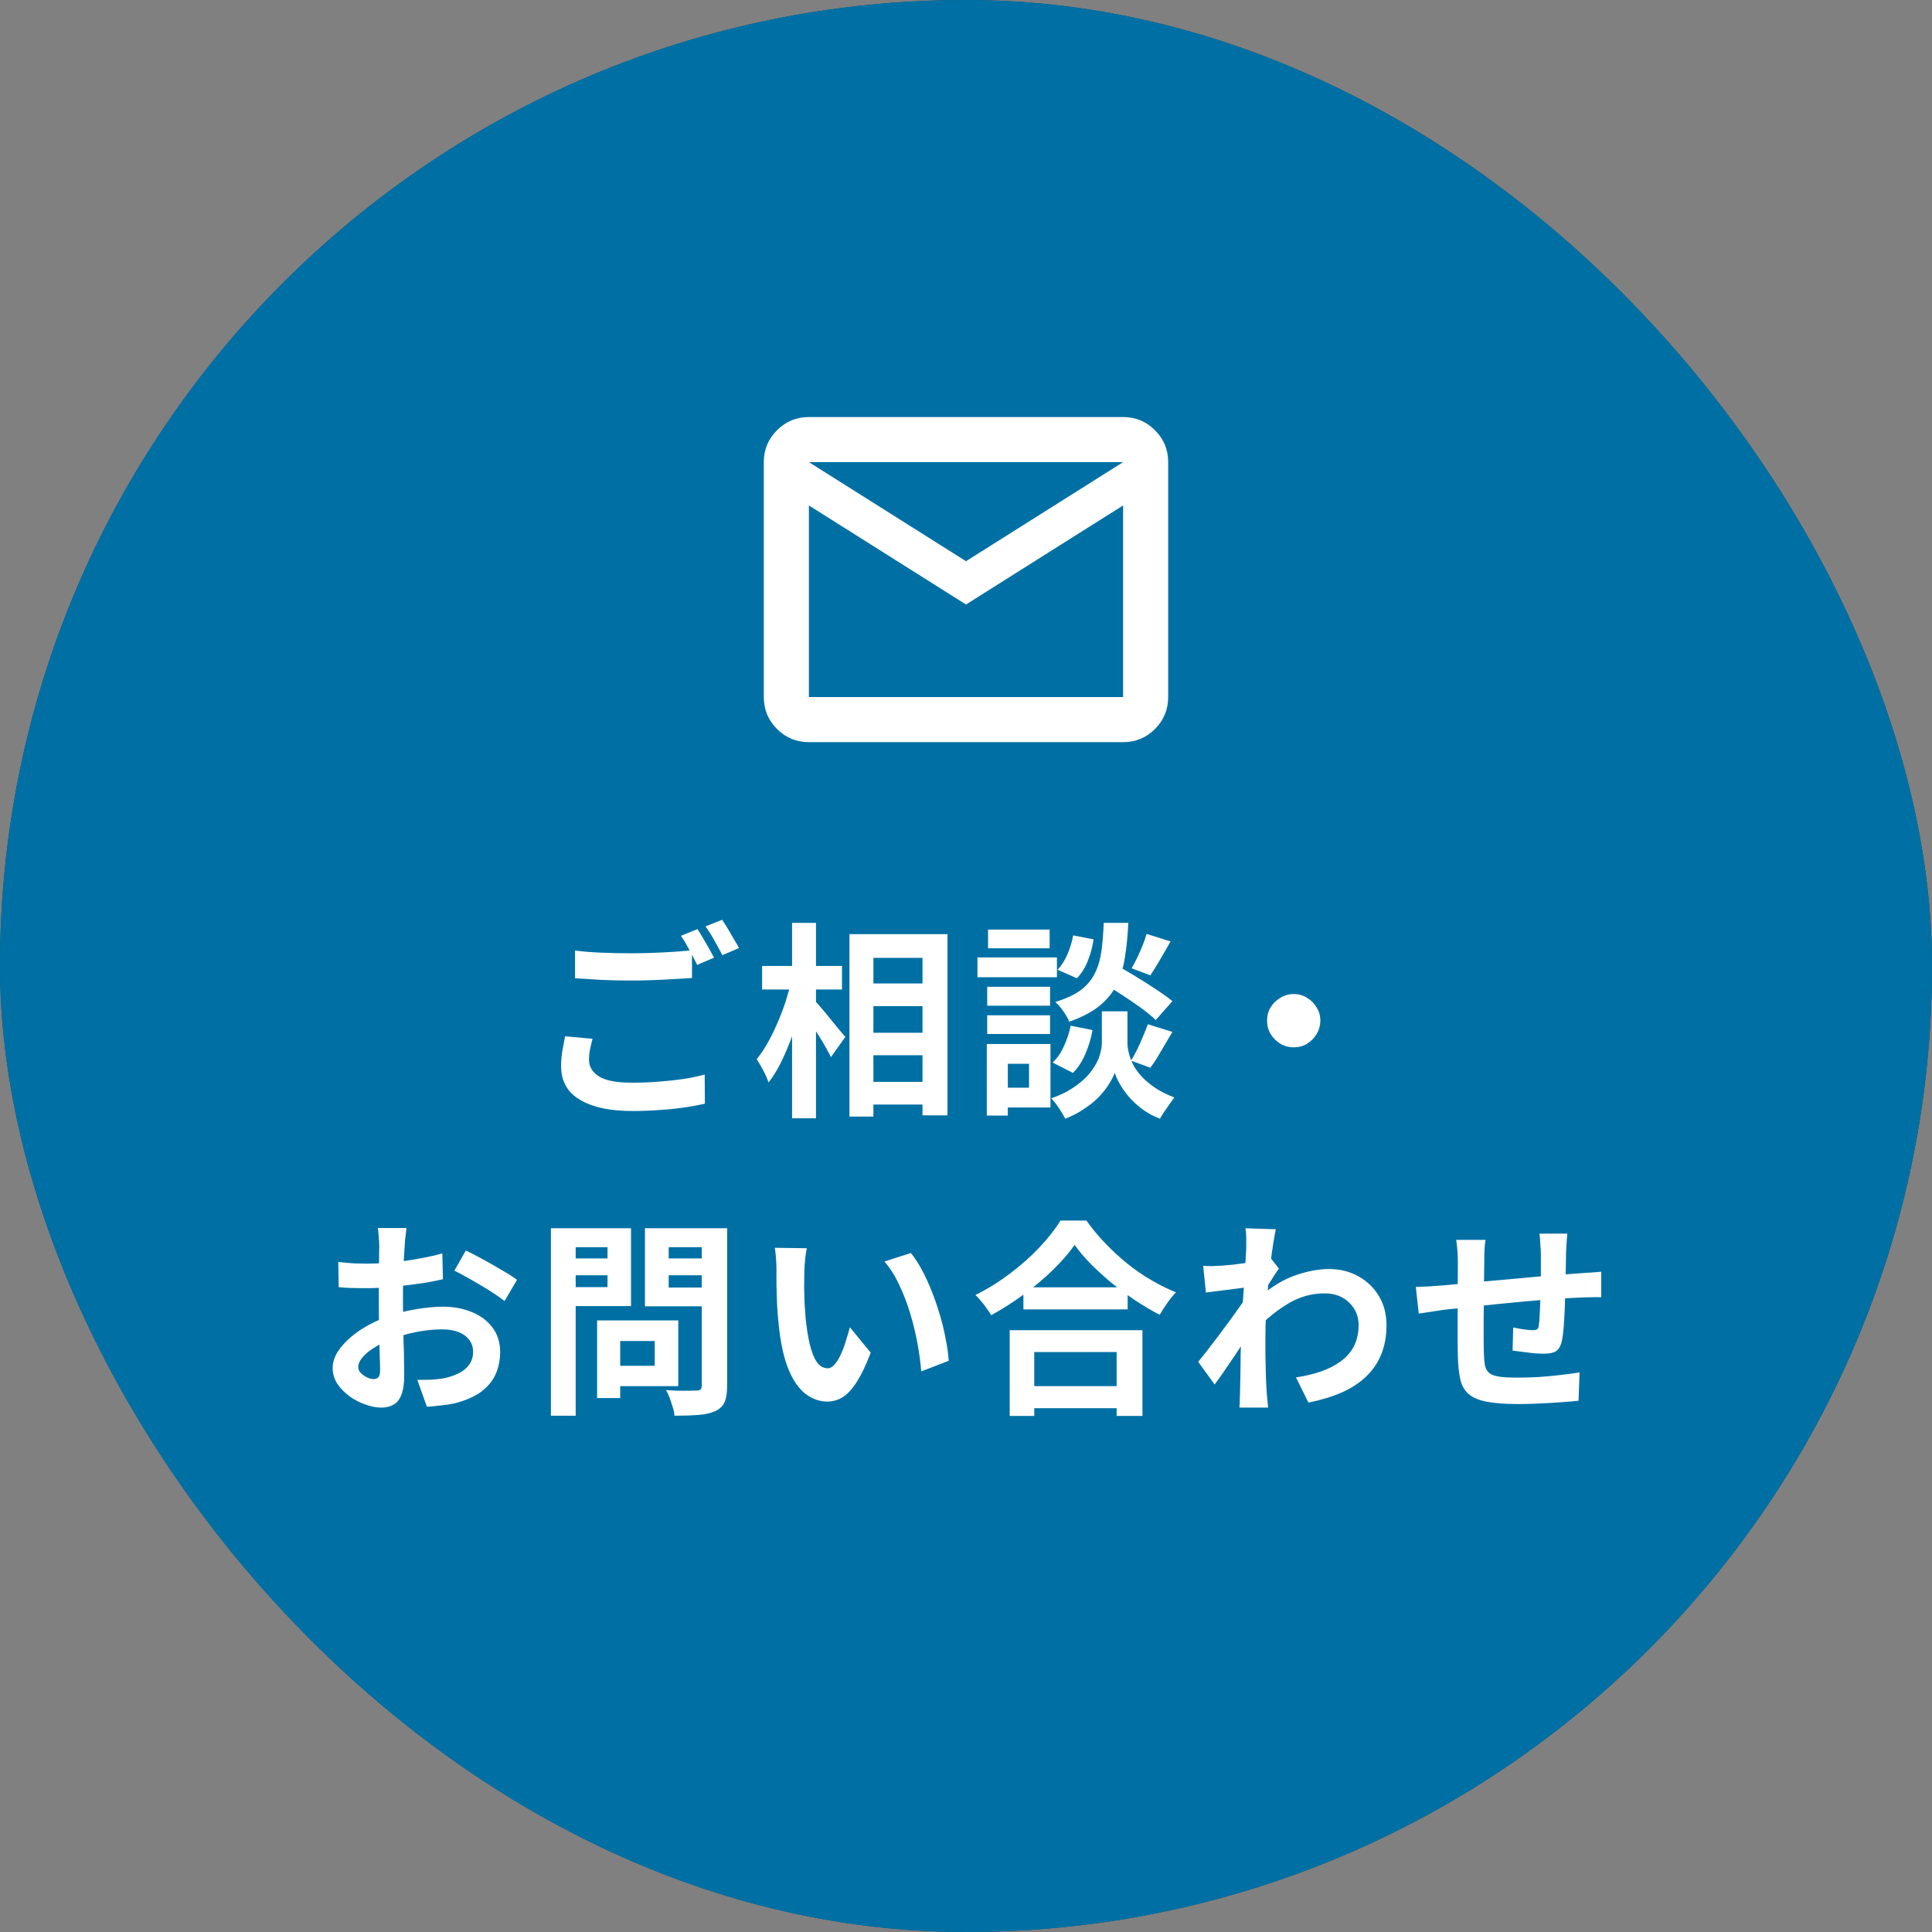 <svg width="130" height="130" viewBox="0 0 130 130" fill="none" xmlns="http://www.w3.org/2000/svg">
<rect x="0" y="0" width="130" height="130" fill="#808080" stroke="none"/>
<rect width="130" height="130" rx="65" fill="#00496F"/>
<rect width="130" height="130" rx="65" fill="#0070A4"/>
<path d="M38.694 63.962C39.207 64.027 39.786 64.074 40.43 64.102C41.074 64.13 41.765 64.144 42.502 64.144C42.969 64.144 43.445 64.135 43.93 64.116C44.415 64.097 44.887 64.074 45.344 64.046C45.801 64.009 46.207 63.976 46.562 63.948V65.81C46.235 65.829 45.839 65.852 45.372 65.88C44.915 65.908 44.434 65.931 43.93 65.95C43.435 65.969 42.964 65.978 42.516 65.978C41.788 65.978 41.111 65.964 40.486 65.936C39.861 65.899 39.263 65.861 38.694 65.824V63.962ZM39.87 69.898C39.805 70.141 39.749 70.379 39.702 70.612C39.655 70.845 39.632 71.079 39.632 71.312C39.632 71.769 39.856 72.143 40.304 72.432C40.761 72.712 41.494 72.852 42.502 72.852C43.137 72.852 43.748 72.829 44.336 72.782C44.933 72.735 45.493 72.675 46.016 72.6C46.539 72.516 47.005 72.418 47.416 72.306L47.43 74.266C47.029 74.359 46.571 74.443 46.058 74.518C45.554 74.593 45.008 74.649 44.42 74.686C43.841 74.733 43.225 74.756 42.572 74.756C41.499 74.756 40.607 74.635 39.898 74.392C39.189 74.159 38.652 73.823 38.288 73.384C37.933 72.936 37.756 72.39 37.756 71.746C37.756 71.345 37.789 70.976 37.854 70.64C37.919 70.295 37.975 69.991 38.022 69.73L39.87 69.898ZM46.926 62.52C47.047 62.688 47.173 62.889 47.304 63.122C47.444 63.355 47.579 63.589 47.71 63.822C47.841 64.055 47.953 64.261 48.046 64.438L46.912 64.928C46.772 64.639 46.599 64.307 46.394 63.934C46.198 63.561 46.007 63.239 45.82 62.968L46.926 62.52ZM48.592 61.89C48.713 62.067 48.844 62.273 48.984 62.506C49.124 62.739 49.259 62.973 49.39 63.206C49.53 63.43 49.642 63.626 49.726 63.794L48.606 64.27C48.457 63.981 48.279 63.654 48.074 63.29C47.869 62.917 47.668 62.599 47.472 62.338L48.592 61.89ZM57.958 66.174H62.97V67.7H57.958V66.174ZM57.958 69.492H62.97V71.004H57.958V69.492ZM57.958 72.796H62.97V74.322H57.958V72.796ZM57.16 62.856H63.754V75.05H62.074V64.452H58.77V75.134H57.16V62.856ZM51.28 64.998H56.656V66.58H51.28V64.998ZM53.296 62.1H54.906V75.246H53.296V62.1ZM53.212 66.076L54.206 66.426C54.094 66.995 53.954 67.583 53.786 68.19C53.618 68.787 53.427 69.375 53.212 69.954C52.997 70.523 52.764 71.06 52.512 71.564C52.26 72.059 51.994 72.483 51.714 72.838C51.639 72.605 51.523 72.339 51.364 72.04C51.205 71.732 51.056 71.475 50.916 71.27C51.168 70.962 51.411 70.603 51.644 70.192C51.877 69.781 52.092 69.347 52.288 68.89C52.493 68.423 52.675 67.952 52.834 67.476C52.993 66.991 53.119 66.524 53.212 66.076ZM54.794 67.308C54.897 67.401 55.046 67.565 55.242 67.798C55.438 68.022 55.643 68.269 55.858 68.54C56.082 68.811 56.287 69.063 56.474 69.296C56.67 69.52 56.805 69.679 56.88 69.772L55.914 71.13C55.811 70.925 55.681 70.682 55.522 70.402C55.363 70.122 55.191 69.837 55.004 69.548C54.817 69.259 54.635 68.983 54.458 68.722C54.29 68.461 54.145 68.241 54.024 68.064L54.794 67.308ZM74.058 66.034L75.094 64.928C75.495 65.152 75.934 65.409 76.41 65.698C76.895 65.987 77.357 66.281 77.796 66.58C78.244 66.869 78.608 67.131 78.888 67.364L77.768 68.638C77.516 68.386 77.175 68.106 76.746 67.798C76.317 67.49 75.864 67.182 75.388 66.874C74.912 66.566 74.469 66.286 74.058 66.034ZM75.024 68.05H75.864V70.178C75.864 70.365 75.892 70.579 75.948 70.822C76.004 71.065 76.097 71.326 76.228 71.606C76.368 71.877 76.559 72.147 76.802 72.418C77.045 72.679 77.348 72.936 77.712 73.188C78.076 73.431 78.51 73.65 79.014 73.846C78.874 74.042 78.706 74.28 78.51 74.56C78.314 74.84 78.16 75.078 78.048 75.274C77.609 75.106 77.213 74.891 76.858 74.63C76.513 74.369 76.214 74.093 75.962 73.804C75.71 73.505 75.505 73.216 75.346 72.936C75.187 72.647 75.075 72.395 75.01 72.18C74.935 72.395 74.809 72.642 74.632 72.922C74.464 73.202 74.24 73.491 73.96 73.79C73.68 74.079 73.349 74.35 72.966 74.602C72.593 74.863 72.163 75.087 71.678 75.274C71.613 75.143 71.524 74.989 71.412 74.812C71.309 74.644 71.197 74.476 71.076 74.308C70.955 74.149 70.843 74.014 70.74 73.902C71.281 73.715 71.743 73.496 72.126 73.244C72.518 72.992 72.845 72.731 73.106 72.46C73.367 72.18 73.573 71.905 73.722 71.634C73.881 71.354 73.988 71.088 74.044 70.836C74.109 70.584 74.142 70.365 74.142 70.178V68.05H75.024ZM74.268 62.1H75.92C75.883 62.94 75.808 63.705 75.696 64.396C75.593 65.087 75.407 65.707 75.136 66.258C74.875 66.799 74.487 67.275 73.974 67.686C73.47 68.097 72.793 68.451 71.944 68.75C71.869 68.545 71.739 68.311 71.552 68.05C71.365 67.779 71.183 67.569 71.006 67.42C71.743 67.196 72.322 66.925 72.742 66.608C73.162 66.281 73.475 65.903 73.68 65.474C73.895 65.035 74.039 64.541 74.114 63.99C74.189 63.43 74.24 62.8 74.268 62.1ZM72.21 62.94L73.582 63.206C73.517 63.682 73.391 64.158 73.204 64.634C73.017 65.11 72.77 65.507 72.462 65.824L71.16 65.25C71.412 64.998 71.631 64.657 71.818 64.228C72.005 63.799 72.135 63.369 72.21 62.94ZM72.042 69.016L73.512 69.31C73.419 69.851 73.26 70.383 73.036 70.906C72.821 71.419 72.541 71.849 72.196 72.194L70.824 71.494C71.123 71.233 71.375 70.873 71.58 70.416C71.795 69.959 71.949 69.492 72.042 69.016ZM77.152 62.842L78.762 63.346C78.529 63.766 78.291 64.181 78.048 64.592C77.815 64.993 77.6 65.339 77.404 65.628L76.144 65.152C76.265 64.947 76.391 64.709 76.522 64.438C76.653 64.167 76.774 63.892 76.886 63.612C76.998 63.332 77.087 63.075 77.152 62.842ZM77.236 68.918L78.888 69.436C78.636 69.865 78.379 70.299 78.118 70.738C77.866 71.177 77.628 71.545 77.404 71.844L76.102 71.368C76.242 71.144 76.382 70.892 76.522 70.612C76.662 70.323 76.793 70.029 76.914 69.73C77.045 69.431 77.152 69.161 77.236 68.918ZM66.428 66.398H70.656V67.672H66.428V66.398ZM66.484 62.548H70.628V63.808H66.484V62.548ZM66.428 68.316H70.656V69.576H66.428V68.316ZM65.77 64.424H71.118V65.754H65.77V64.424ZM67.156 70.248H70.684V74.518H67.156V73.188H69.242V71.578H67.156V70.248ZM66.4 70.248H67.814V75.064H66.4V70.248ZM87.05 66.888C87.386 66.888 87.685 66.972 87.946 67.14C88.217 67.299 88.431 67.513 88.59 67.784C88.758 68.045 88.842 68.344 88.842 68.68C88.842 69.007 88.758 69.305 88.59 69.576C88.431 69.847 88.217 70.066 87.946 70.234C87.685 70.393 87.386 70.472 87.05 70.472C86.723 70.472 86.425 70.393 86.154 70.234C85.883 70.066 85.664 69.847 85.496 69.576C85.337 69.305 85.258 69.007 85.258 68.68C85.258 68.344 85.337 68.045 85.496 67.784C85.664 67.513 85.883 67.299 86.154 67.14C86.425 66.972 86.723 66.888 87.05 66.888ZM27.354 82.632C27.345 82.707 27.331 82.823 27.312 82.982C27.293 83.131 27.275 83.285 27.256 83.444C27.247 83.593 27.237 83.729 27.228 83.85C27.209 84.121 27.191 84.419 27.172 84.746C27.163 85.063 27.153 85.395 27.144 85.74C27.135 86.076 27.125 86.417 27.116 86.762C27.116 87.107 27.116 87.443 27.116 87.77C27.116 88.153 27.121 88.577 27.13 89.044C27.139 89.501 27.149 89.959 27.158 90.416C27.177 90.864 27.186 91.275 27.186 91.648C27.195 92.021 27.2 92.311 27.2 92.516C27.2 93.095 27.135 93.543 27.004 93.86C26.883 94.177 26.705 94.397 26.472 94.518C26.239 94.649 25.968 94.714 25.66 94.714C25.324 94.714 24.965 94.644 24.582 94.504C24.199 94.373 23.84 94.187 23.504 93.944C23.177 93.701 22.907 93.421 22.692 93.104C22.487 92.777 22.384 92.427 22.384 92.054C22.384 91.606 22.552 91.163 22.888 90.724C23.233 90.276 23.686 89.865 24.246 89.492C24.815 89.119 25.427 88.82 26.08 88.596C26.705 88.363 27.349 88.195 28.012 88.092C28.675 87.98 29.272 87.924 29.804 87.924C30.523 87.924 31.171 88.045 31.75 88.288C32.329 88.521 32.791 88.867 33.136 89.324C33.481 89.781 33.654 90.332 33.654 90.976C33.654 91.517 33.551 92.017 33.346 92.474C33.141 92.931 32.809 93.328 32.352 93.664C31.904 93.991 31.307 94.247 30.56 94.434C30.243 94.499 29.925 94.546 29.608 94.574C29.3 94.611 29.006 94.639 28.726 94.658L28.082 92.852C28.399 92.852 28.703 92.847 28.992 92.838C29.291 92.819 29.561 92.791 29.804 92.754C30.187 92.679 30.532 92.567 30.84 92.418C31.148 92.269 31.391 92.073 31.568 91.83C31.745 91.587 31.834 91.298 31.834 90.962C31.834 90.645 31.745 90.374 31.568 90.15C31.4 89.926 31.162 89.753 30.854 89.632C30.546 89.511 30.187 89.45 29.776 89.45C29.188 89.45 28.591 89.511 27.984 89.632C27.387 89.753 26.813 89.921 26.262 90.136C25.851 90.295 25.483 90.481 25.156 90.696C24.829 90.901 24.573 91.116 24.386 91.34C24.199 91.564 24.106 91.779 24.106 91.984C24.106 92.096 24.139 92.203 24.204 92.306C24.279 92.399 24.372 92.483 24.484 92.558C24.596 92.633 24.708 92.693 24.82 92.74C24.941 92.777 25.044 92.796 25.128 92.796C25.259 92.796 25.366 92.759 25.45 92.684C25.534 92.6 25.576 92.441 25.576 92.208C25.576 91.956 25.567 91.597 25.548 91.13C25.539 90.654 25.525 90.127 25.506 89.548C25.497 88.969 25.492 88.395 25.492 87.826C25.492 87.434 25.492 87.037 25.492 86.636C25.501 86.235 25.506 85.852 25.506 85.488C25.506 85.124 25.506 84.802 25.506 84.522C25.515 84.242 25.52 84.023 25.52 83.864C25.52 83.761 25.515 83.631 25.506 83.472C25.497 83.313 25.483 83.155 25.464 82.996C25.455 82.828 25.441 82.707 25.422 82.632H27.354ZM31.344 84.144C31.699 84.312 32.095 84.517 32.534 84.76C32.982 85.003 33.407 85.245 33.808 85.488C34.219 85.721 34.545 85.931 34.788 86.118L33.948 87.546C33.771 87.397 33.537 87.229 33.248 87.042C32.968 86.855 32.66 86.664 32.324 86.468C31.997 86.272 31.68 86.09 31.372 85.922C31.064 85.745 30.798 85.605 30.574 85.502L31.344 84.144ZM22.762 84.914C23.173 84.961 23.532 84.993 23.84 85.012C24.157 85.021 24.442 85.026 24.694 85.026C25.058 85.026 25.459 85.012 25.898 84.984C26.337 84.947 26.785 84.9 27.242 84.844C27.699 84.779 28.143 84.704 28.572 84.62C29.011 84.536 29.407 84.443 29.762 84.34L29.804 86.076C29.412 86.169 28.987 86.253 28.53 86.328C28.073 86.393 27.611 86.454 27.144 86.51C26.687 86.566 26.248 86.608 25.828 86.636C25.417 86.664 25.058 86.678 24.75 86.678C24.283 86.678 23.901 86.673 23.602 86.664C23.303 86.655 23.033 86.636 22.79 86.608L22.762 84.914ZM40.906 88.848H45.638V93.272H40.906V91.9H44.056V90.234H40.906V88.848ZM40.178 88.848H41.732V94.07H40.178V88.848ZM37.896 84.676H41.396V85.81H37.896V84.676ZM44.392 84.676H47.92V85.81H44.392V84.676ZM47.22 82.646H48.928V93.244C48.928 93.711 48.872 94.075 48.76 94.336C48.648 94.597 48.447 94.798 48.158 94.938C47.859 95.078 47.486 95.167 47.038 95.204C46.59 95.241 46.039 95.26 45.386 95.26C45.377 95.092 45.339 94.905 45.274 94.7C45.209 94.495 45.139 94.285 45.064 94.07C44.989 93.865 44.905 93.687 44.812 93.538C45.092 93.557 45.372 93.571 45.652 93.58C45.932 93.58 46.179 93.58 46.394 93.58C46.618 93.571 46.777 93.566 46.87 93.566C47.001 93.566 47.089 93.543 47.136 93.496C47.192 93.44 47.22 93.347 47.22 93.216V82.646ZM38.022 82.646H42.46V87.882H38.022V86.608H40.878V83.92H38.022V82.646ZM48.13 82.646V83.92H44.994V86.636H48.13V87.896H43.398V82.646H48.13ZM37.07 82.646H38.736V95.26H37.07V82.646ZM54.29 83.99C54.253 84.158 54.22 84.349 54.192 84.564C54.173 84.779 54.155 84.989 54.136 85.194C54.127 85.399 54.122 85.567 54.122 85.698C54.113 86.006 54.108 86.323 54.108 86.65C54.117 86.977 54.127 87.313 54.136 87.658C54.155 87.994 54.178 88.33 54.206 88.666C54.271 89.338 54.365 89.931 54.486 90.444C54.607 90.957 54.766 91.359 54.962 91.648C55.158 91.928 55.405 92.068 55.704 92.068C55.863 92.068 56.017 91.979 56.166 91.802C56.325 91.625 56.465 91.396 56.586 91.116C56.717 90.827 56.829 90.523 56.922 90.206C57.025 89.889 57.113 89.59 57.188 89.31L58.588 91.018C58.28 91.83 57.972 92.479 57.664 92.964C57.365 93.44 57.053 93.785 56.726 94C56.399 94.205 56.045 94.308 55.662 94.308C55.158 94.308 54.677 94.14 54.22 93.804C53.772 93.468 53.389 92.927 53.072 92.18C52.755 91.424 52.531 90.421 52.4 89.17C52.353 88.741 52.316 88.288 52.288 87.812C52.269 87.336 52.255 86.883 52.246 86.454C52.246 86.025 52.246 85.67 52.246 85.39C52.246 85.194 52.237 84.961 52.218 84.69C52.199 84.419 52.171 84.177 52.134 83.962L54.29 83.99ZM61.29 84.312C61.551 84.629 61.803 85.017 62.046 85.474C62.289 85.931 62.513 86.421 62.718 86.944C62.923 87.467 63.105 88.003 63.264 88.554C63.423 89.095 63.549 89.627 63.642 90.15C63.745 90.663 63.81 91.135 63.838 91.564L61.99 92.278C61.943 91.709 61.859 91.088 61.738 90.416C61.617 89.744 61.453 89.067 61.248 88.386C61.043 87.705 60.795 87.061 60.506 86.454C60.226 85.847 59.895 85.325 59.512 84.886L61.29 84.312ZM68.864 86.622H75.878V88.106H68.864V86.622ZM68.682 93.272H75.92V94.756H68.682V93.272ZM67.94 89.506H76.872V95.274H75.136V90.976H69.592V95.274H67.94V89.506ZM72.308 83.766C71.925 84.317 71.44 84.877 70.852 85.446C70.273 86.015 69.625 86.561 68.906 87.084C68.197 87.607 67.459 88.078 66.694 88.498C66.619 88.367 66.521 88.218 66.4 88.05C66.288 87.882 66.162 87.719 66.022 87.56C65.891 87.392 65.761 87.252 65.63 87.14C66.442 86.739 67.217 86.258 67.954 85.698C68.701 85.138 69.368 84.545 69.956 83.92C70.544 83.295 71.011 82.697 71.356 82.128H73.106C73.479 82.66 73.899 83.169 74.366 83.654C74.833 84.139 75.323 84.592 75.836 85.012C76.359 85.432 76.9 85.805 77.46 86.132C78.02 86.459 78.575 86.734 79.126 86.958C78.921 87.173 78.725 87.415 78.538 87.686C78.351 87.947 78.183 88.209 78.034 88.47C77.493 88.19 76.947 87.868 76.396 87.504C75.845 87.131 75.313 86.739 74.8 86.328C74.296 85.908 73.829 85.483 73.4 85.054C72.971 84.615 72.607 84.186 72.308 83.766ZM87.204 92.684C87.82 92.591 88.385 92.455 88.898 92.278C89.411 92.101 89.855 91.872 90.228 91.592C90.611 91.312 90.905 90.971 91.11 90.57C91.315 90.159 91.418 89.679 91.418 89.128C91.418 88.857 91.367 88.596 91.264 88.344C91.161 88.092 91.007 87.868 90.802 87.672C90.606 87.467 90.368 87.308 90.088 87.196C89.808 87.084 89.491 87.028 89.136 87.028C88.249 87.028 87.423 87.261 86.658 87.728C85.893 88.185 85.169 88.778 84.488 89.506V87.518C85.328 86.734 86.173 86.183 87.022 85.866C87.881 85.549 88.683 85.39 89.43 85.39C90.149 85.39 90.797 85.549 91.376 85.866C91.964 86.183 92.431 86.627 92.776 87.196C93.121 87.765 93.294 88.423 93.294 89.17C93.294 89.879 93.182 90.519 92.958 91.088C92.734 91.657 92.403 92.157 91.964 92.586C91.525 93.015 90.979 93.379 90.326 93.678C89.673 93.967 88.912 94.201 88.044 94.378L87.204 92.684ZM84.026 86.608C83.877 86.617 83.685 86.641 83.452 86.678C83.219 86.706 82.967 86.739 82.696 86.776C82.435 86.804 82.169 86.837 81.898 86.874C81.627 86.911 81.375 86.944 81.142 86.972L80.96 85.18C81.165 85.189 81.357 85.194 81.534 85.194C81.721 85.185 81.935 85.175 82.178 85.166C82.402 85.147 82.668 85.124 82.976 85.096C83.293 85.059 83.611 85.017 83.928 84.97C84.255 84.923 84.558 84.872 84.838 84.816C85.118 84.76 85.337 84.704 85.496 84.648L86.056 85.362C85.972 85.474 85.874 85.614 85.762 85.782C85.659 85.95 85.552 86.123 85.44 86.3C85.328 86.468 85.23 86.617 85.146 86.748L84.32 89.38C84.171 89.595 83.984 89.865 83.76 90.192C83.545 90.519 83.317 90.864 83.074 91.228C82.831 91.592 82.593 91.942 82.36 92.278C82.127 92.614 81.917 92.908 81.73 93.16L80.624 91.634C80.801 91.41 81.007 91.153 81.24 90.864C81.473 90.565 81.711 90.253 81.954 89.926C82.206 89.59 82.453 89.259 82.696 88.932C82.939 88.596 83.163 88.283 83.368 87.994C83.583 87.695 83.76 87.439 83.9 87.224L83.928 86.86L84.026 86.608ZM83.858 83.906C83.858 83.701 83.858 83.495 83.858 83.29C83.858 83.075 83.839 82.861 83.802 82.646L85.846 82.716C85.799 82.931 85.743 83.243 85.678 83.654C85.613 84.055 85.547 84.517 85.482 85.04C85.426 85.563 85.37 86.113 85.314 86.692C85.267 87.261 85.225 87.831 85.188 88.4C85.16 88.969 85.146 89.501 85.146 89.996C85.146 90.379 85.146 90.766 85.146 91.158C85.155 91.55 85.165 91.951 85.174 92.362C85.183 92.773 85.202 93.197 85.23 93.636C85.239 93.757 85.253 93.925 85.272 94.14C85.291 94.364 85.309 94.555 85.328 94.714H83.396C83.415 94.555 83.424 94.369 83.424 94.154C83.433 93.949 83.438 93.79 83.438 93.678C83.447 93.221 83.457 92.796 83.466 92.404C83.475 92.012 83.48 91.597 83.48 91.158C83.489 90.719 83.503 90.211 83.522 89.632C83.531 89.417 83.545 89.147 83.564 88.82C83.583 88.484 83.601 88.12 83.62 87.728C83.648 87.327 83.676 86.921 83.704 86.51C83.732 86.099 83.755 85.717 83.774 85.362C83.802 84.998 83.821 84.69 83.83 84.438C83.849 84.177 83.858 83.999 83.858 83.906ZM105.46 83.01C105.451 83.085 105.441 83.197 105.432 83.346C105.423 83.486 105.413 83.635 105.404 83.794C105.395 83.953 105.385 84.097 105.376 84.228C105.376 84.536 105.371 84.835 105.362 85.124C105.362 85.413 105.357 85.689 105.348 85.95C105.348 86.202 105.343 86.449 105.334 86.692C105.325 87.103 105.311 87.532 105.292 87.98C105.273 88.428 105.25 88.843 105.222 89.226C105.194 89.609 105.157 89.921 105.11 90.164C105.035 90.528 104.905 90.775 104.718 90.906C104.531 91.027 104.256 91.088 103.892 91.088C103.733 91.088 103.514 91.079 103.234 91.06C102.963 91.032 102.693 90.999 102.422 90.962C102.161 90.925 101.946 90.897 101.778 90.878L101.82 89.324C102.035 89.371 102.268 89.413 102.52 89.45C102.781 89.487 102.977 89.506 103.108 89.506C103.248 89.506 103.351 89.487 103.416 89.45C103.491 89.403 103.533 89.315 103.542 89.184C103.57 89.007 103.589 88.783 103.598 88.512C103.617 88.241 103.631 87.947 103.64 87.63C103.659 87.303 103.673 86.986 103.682 86.678C103.682 86.426 103.682 86.174 103.682 85.922C103.682 85.661 103.682 85.395 103.682 85.124C103.682 84.844 103.682 84.569 103.682 84.298C103.682 84.177 103.673 84.037 103.654 83.878C103.645 83.71 103.635 83.547 103.626 83.388C103.617 83.229 103.603 83.103 103.584 83.01H105.46ZM99.958 83.43C99.921 83.663 99.897 83.892 99.888 84.116C99.879 84.331 99.874 84.587 99.874 84.886C99.874 85.138 99.869 85.474 99.86 85.894C99.86 86.314 99.855 86.771 99.846 87.266C99.846 87.751 99.841 88.241 99.832 88.736C99.832 89.221 99.832 89.665 99.832 90.066C99.832 90.467 99.837 90.785 99.846 91.018C99.855 91.363 99.879 91.648 99.916 91.872C99.963 92.087 100.056 92.255 100.196 92.376C100.336 92.497 100.555 92.581 100.854 92.628C101.162 92.675 101.577 92.698 102.1 92.698C102.557 92.698 103.043 92.684 103.556 92.656C104.069 92.619 104.564 92.572 105.04 92.516C105.516 92.46 105.931 92.404 106.286 92.348L106.216 94.252C105.908 94.289 105.525 94.322 105.068 94.35C104.611 94.387 104.135 94.415 103.64 94.434C103.145 94.462 102.674 94.476 102.226 94.476C101.321 94.476 100.597 94.425 100.056 94.322C99.515 94.219 99.104 94.047 98.824 93.804C98.544 93.561 98.357 93.235 98.264 92.824C98.171 92.413 98.115 91.905 98.096 91.298C98.096 91.093 98.091 90.817 98.082 90.472C98.082 90.127 98.082 89.744 98.082 89.324C98.082 88.895 98.082 88.456 98.082 88.008C98.082 87.56 98.082 87.135 98.082 86.734C98.091 86.323 98.096 85.964 98.096 85.656C98.096 85.348 98.096 85.124 98.096 84.984C98.096 84.695 98.087 84.424 98.068 84.172C98.049 83.92 98.021 83.673 97.984 83.43H99.958ZM95.268 86.594C95.473 86.594 95.73 86.585 96.038 86.566C96.346 86.547 96.677 86.524 97.032 86.496C97.312 86.468 97.727 86.431 98.278 86.384C98.829 86.328 99.454 86.267 100.154 86.202C100.854 86.137 101.582 86.071 102.338 86.006C103.103 85.931 103.836 85.866 104.536 85.81C105.236 85.754 105.857 85.707 106.398 85.67C106.594 85.651 106.813 85.637 107.056 85.628C107.308 85.609 107.537 85.591 107.742 85.572V87.294C107.667 87.285 107.546 87.28 107.378 87.28C107.21 87.28 107.033 87.285 106.846 87.294C106.669 87.294 106.519 87.299 106.398 87.308C106.034 87.317 105.591 87.341 105.068 87.378C104.545 87.406 103.985 87.448 103.388 87.504C102.791 87.551 102.179 87.607 101.554 87.672C100.938 87.728 100.345 87.789 99.776 87.854C99.207 87.919 98.693 87.975 98.236 88.022C97.779 88.069 97.415 88.106 97.144 88.134C96.995 88.153 96.813 88.181 96.598 88.218C96.383 88.246 96.169 88.279 95.954 88.316C95.749 88.344 95.585 88.367 95.464 88.386L95.268 86.594Z" fill="white"/>
<path d="M54.429 49.938C53.589 49.938 52.874 49.642 52.283 49.051C51.691 48.46 51.396 47.744 51.396 46.904V31.096C51.396 30.256 51.691 29.541 52.283 28.95C52.874 28.358 53.589 28.062 54.429 28.062H75.571C76.411 28.062 77.126 28.358 77.717 28.95C78.309 29.541 78.604 30.256 78.604 31.096V46.904C78.604 47.744 78.309 48.46 77.717 49.051C77.126 49.642 76.411 49.938 75.571 49.938H54.429ZM65 40.676L54.429 34.01V46.904H75.571V34.01L65 40.676ZM65 37.763L75.571 31.096H54.429L65 37.763ZM54.429 34.01V31.096V46.904V34.01Z" fill="white"/>
</svg>
